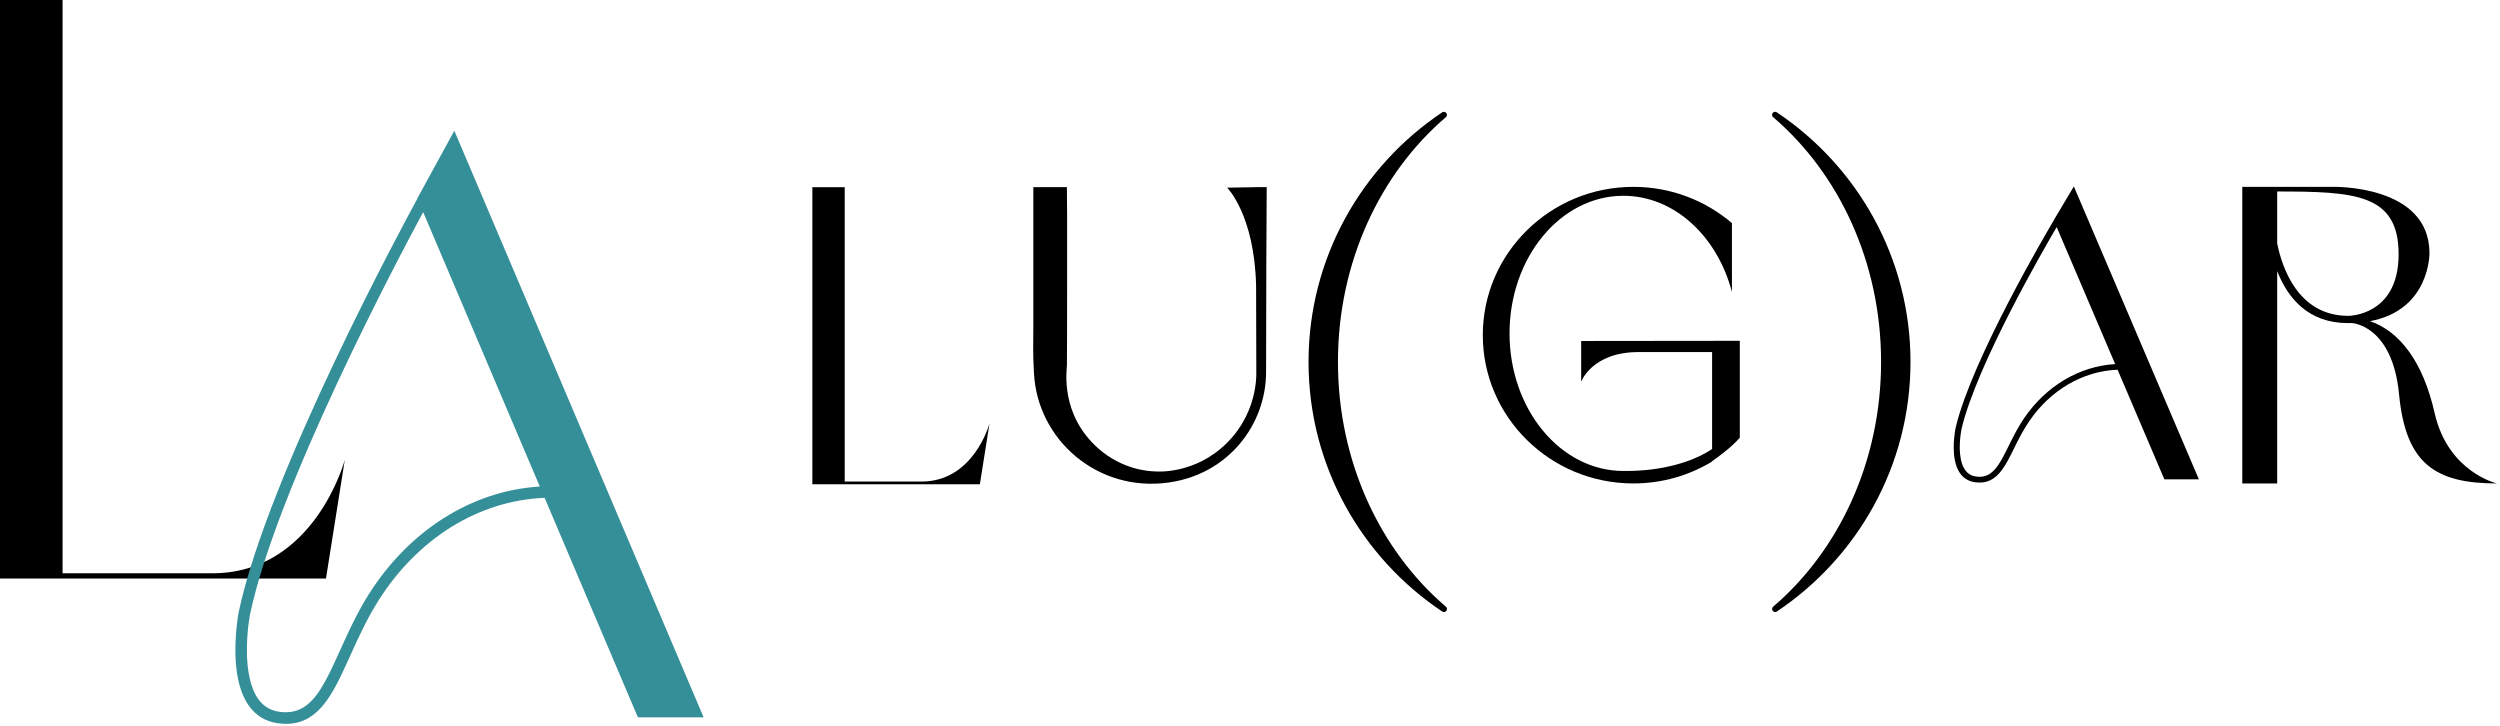 <?xml version="1.0" encoding="UTF-8" standalone="no"?>
<!DOCTYPE svg PUBLIC "-//W3C//DTD SVG 1.1//EN" "http://www.w3.org/Graphics/SVG/1.1/DTD/svg11.dtd">
<svg width="100%" height="100%" viewBox="0 0 427 124" version="1.1" xmlns="http://www.w3.org/2000/svg" xmlns:xlink="http://www.w3.org/1999/xlink" xml:space="preserve" xmlns:serif="http://www.serif.com/" style="fill-rule:evenodd;clip-rule:evenodd;stroke-linejoin:round;stroke-miterlimit:2;">
    <g transform="matrix(1,0,0,1,-22.238,-40.763)">
        <g transform="matrix(1,0,0,1,-145.081,-467.636)">
            <g transform="matrix(0.493,0,0,0.493,37.548,428.32)">
                <g transform="matrix(1,0,0,1,-0.187,0)">
                    <path d="M263.25,362.872L263.25,162.331L285.096,162.331L285.096,361.049L336.957,361.049C372.415,361.049 382.867,321.753 382.867,321.753L376.35,362.872L263.25,362.872Z"/>
                </g>
                <g transform="matrix(1,0,0.425,1,-174.689,0)">
                    <path d="M484.261,334.908C460.867,335.809 434.141,349.148 411.625,370.447C398.301,383.051 388.611,396.577 379.367,404.759C372.469,410.864 365.787,414.232 358.263,412.933C350.778,411.641 349.716,405.062 351.425,397.453C353.783,386.95 361.368,374.623 361.368,374.623C361.376,374.611 361.384,374.599 361.392,374.586C391.717,326.903 476.82,238.885 484.261,231.221L484.261,231.156L507.033,207.727L507.033,410.958L484.261,410.958L484.261,334.908ZM484.261,235.924C467.851,252.933 392.94,331.421 364.956,375.41C364.534,376.1 357.811,387.181 355.681,396.668C354.351,402.591 354.749,407.978 360.575,408.984C368.078,410.279 374.478,405.441 381.531,398.155C389.441,389.985 398.034,378.826 409.152,368.309C432.414,346.305 459.95,332.445 484.261,330.987L484.261,235.924Z" style="fill:rgb(53,143,153);"/>
                </g>
            </g>
            <g transform="matrix(0.973,0,0,0.973,-27.364,286.105)">
                <g transform="matrix(0.266,0,0.108,0.253,406.822,208.633)">
                    <path d="M484.261,334.908C460.867,335.809 434.141,349.148 411.625,370.447C398.301,383.051 388.611,396.577 379.367,404.759C372.469,410.864 365.787,414.232 358.263,412.933C350.778,411.641 349.716,405.062 351.425,397.453C353.783,386.95 361.368,374.623 361.368,374.623C361.376,374.611 361.384,374.599 361.392,374.586C391.717,326.903 476.82,238.885 484.261,231.221L484.261,231.156L507.033,207.727L507.033,410.958L484.261,410.958L484.261,334.908ZM484.261,235.924C467.851,252.933 392.94,331.421 364.956,375.41C364.534,376.1 357.811,387.181 355.681,396.668C354.351,402.591 354.749,407.978 360.575,408.984C368.078,410.279 374.478,405.441 381.531,398.155C389.441,389.985 398.034,378.826 409.152,368.309C432.414,346.305 459.95,332.445 484.261,330.987L484.261,235.924Z"/>
                </g>
                <g transform="matrix(1,0,0,1,103.443,-171.771)">
                    <path d="M490.253,433.035L506.063,433.035C506.063,433.035 523.109,432.555 523.109,444.67C523.109,444.67 523.249,454.637 512.677,456.612C517.953,458.42 522.012,463.855 524.016,472.734C526.366,483.141 534.959,485.097 534.959,485.097C524.018,485.097 518.936,481.567 517.77,469.442C516.603,457.317 509.539,456.95 509.539,456.95L509.543,456.938C509.295,456.946 509.043,456.95 508.786,456.95C501.869,456.95 498.248,452.604 496.379,447.819L496.379,485.097L490.253,485.097L490.253,433.035ZM496.379,442.972C497.236,447.21 500.049,455.676 508.849,455.676C508.849,455.676 517.693,455.732 517.693,444.87C517.693,434.236 510.014,433.857 496.379,433.846L496.379,442.972Z"/>
                </g>
                <g transform="matrix(1.045,0,0,1,87.512,-171.771)">
                    <path d="M395.34,481.18L395.34,481.241C391.487,483.686 386.95,485.097 382.095,485.097C368.138,485.097 356.807,473.433 356.807,459.066C356.807,444.699 368.138,433.035 382.095,433.035C388.427,433.035 394.219,435.436 398.657,439.4L398.657,451.497C396.215,441.709 388.968,434.602 380.418,434.602C369.866,434.602 361.299,445.425 361.299,458.754C361.299,472.084 369.866,482.906 380.418,482.906C380.603,482.906 380.787,482.903 380.971,482.896L380.971,482.906C386.769,482.906 391.945,481.405 395.325,479.06L395.325,462.035L382.978,462.035C375.115,462.035 373.33,467.248 373.33,467.248L373.33,460.089L399.979,460.058L399.979,477.053C398.616,478.799 395.648,480.958 395.34,481.18Z"/>
                </g>
                <g transform="matrix(0.26,0,0,0.26,274.24,219.121)">
                    <path d="M263.25,362.872L263.25,162.331L285.096,162.331L285.096,361.049L336.957,361.049C372.415,361.049 382.867,321.753 382.867,321.753L376.35,362.872L263.25,362.872Z"/>
                </g>
                <g transform="matrix(0.933,0,0,0.933,124.784,-140.955)">
                    <path d="M316.959,431.153L319.033,431.153C318.981,441.508 318.938,446.987 318.916,465.954C318.905,475.779 311.888,485.143 300.571,486.732C287.202,488.609 275.927,478.688 275.252,466.246C275.007,461.749 275.134,461.751 275.126,457.248L275.126,431.153L281.441,431.153C281.464,432.614 281.481,434.441 281.481,436.741C281.481,438.163 281.496,461.144 281.444,464.723C281.432,465.521 280.081,473.931 287.395,480.357C291.895,484.31 296.778,484.575 297.667,484.623C297.827,484.632 297.988,484.638 298.148,484.647L298.153,484.647C298.394,484.66 305.524,485.236 311.517,479.316C315.976,474.91 317.075,469.479 317.078,466.196C317.083,460.794 317.077,458.749 317.038,449.659C316.706,436.293 311.584,431.252 311.584,431.252L316.959,431.164L316.959,431.153Z"/>
                </g>
                <g transform="matrix(1,0,0,0.74,102.36,-43.918)">
                    <path d="M351.511,511.97C351.74,512.202 351.794,512.636 351.633,512.956C351.472,513.276 351.153,513.368 350.909,513.165C336.752,500.379 327.424,478.615 327.424,453.937C327.424,429.259 336.752,407.495 350.909,394.71C351.153,394.516 351.465,394.611 351.624,394.926C351.783,395.242 351.733,395.669 351.51,395.904C340.018,409.195 332.588,430.252 332.588,453.937C332.588,477.622 340.018,498.679 351.511,511.97ZM409.006,395.904C408.777,395.672 408.723,395.238 408.884,394.918C409.045,394.598 409.364,394.506 409.608,394.709C423.765,407.495 433.093,429.259 433.093,453.937C433.093,478.615 423.765,500.379 409.608,513.164C409.365,513.358 409.052,513.263 408.893,512.948C408.734,512.633 408.784,512.205 409.007,511.97C420.5,498.679 427.929,477.622 427.929,453.937C427.929,430.252 420.5,409.195 409.006,395.904Z"/>
                </g>
            </g>
        </g>
    </g>
</svg>
